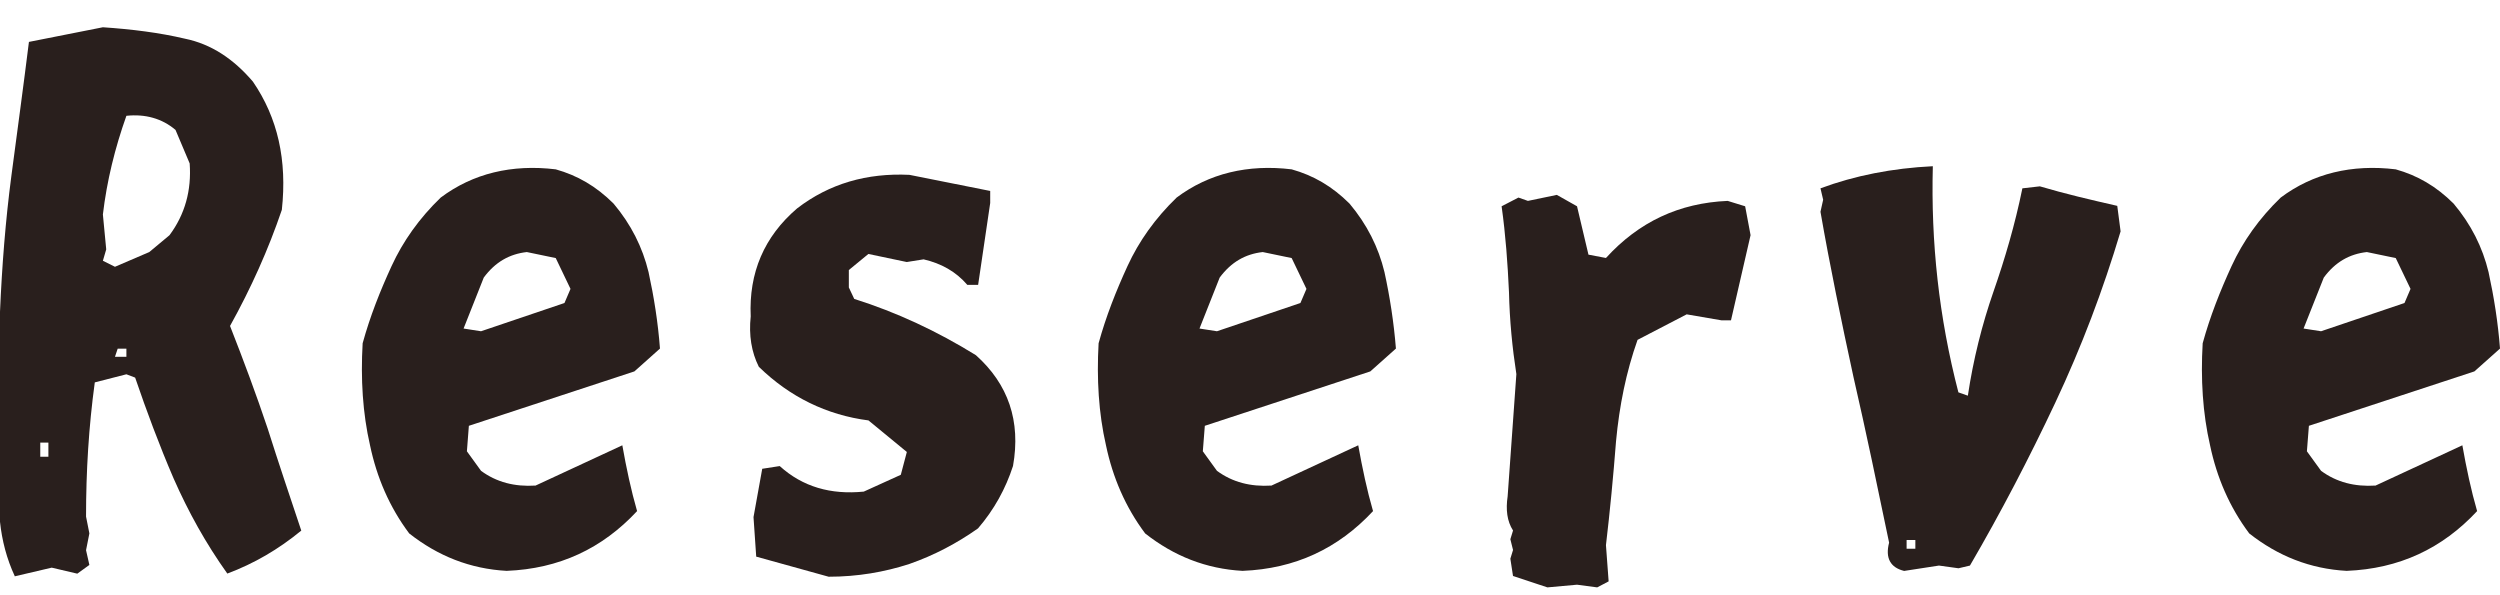 <svg width="84" height="20" viewBox="0 0 84 20" fill="none" xmlns="http://www.w3.org/2000/svg">
<path d="M0.496 19.359C0.224 18.773 0.067 18.163 0 17.532V10.474C0.067 8.94 0.182 7.43 0.384 5.896C0.587 4.362 0.79 2.876 0.972 1.408L3.457 0.916C4.429 0.982 5.355 1.097 6.215 1.3C7.096 1.481 7.844 1.976 8.498 2.743C9.333 3.96 9.651 5.383 9.47 7.05C9.018 8.382 8.431 9.689 7.729 10.952C8.18 12.102 8.61 13.253 8.994 14.4C9.358 15.551 9.739 16.678 10.123 17.828C9.355 18.459 8.54 18.934 7.638 19.272C6.914 18.257 6.327 17.197 5.831 16.071C5.355 14.965 4.926 13.815 4.541 12.688L4.247 12.576L3.185 12.848C2.982 14.337 2.891 15.826 2.891 17.357L3.003 17.922L2.891 18.487L3.003 18.982L2.597 19.275L1.738 19.073L0.493 19.365L0.496 19.359ZM1.626 14.872H1.353V15.346H1.626V14.872ZM5.694 7.904C6.215 7.207 6.439 6.394 6.373 5.491L5.897 4.365C5.446 3.981 4.88 3.824 4.247 3.891C3.863 4.972 3.59 6.077 3.457 7.207L3.569 8.379L3.457 8.762L3.863 8.964L5.016 8.469L5.694 7.904ZM4.247 11.716H3.954L3.863 11.988H4.247V11.716Z" fill="#291F1D"/>
<path d="M13.744 17.916C13.087 17.037 12.66 16.043 12.433 14.962C12.185 13.881 12.116 12.73 12.185 11.534C12.433 10.631 12.772 9.777 13.157 8.94C13.541 8.106 14.083 7.339 14.807 6.639C15.891 5.826 17.201 5.512 18.673 5.69C19.396 5.893 20.029 6.255 20.616 6.841C21.204 7.539 21.588 8.306 21.791 9.142C21.973 9.976 22.109 10.834 22.175 11.712L21.316 12.479L15.754 14.307L15.688 15.164L16.163 15.82C16.684 16.203 17.292 16.36 17.995 16.315L20.91 14.962C21.046 15.729 21.204 16.472 21.406 17.173C20.232 18.435 18.785 19.111 17.023 19.181C15.803 19.114 14.716 18.686 13.744 17.919V17.916ZM19.169 9.707L18.673 8.671L17.701 8.469C17.114 8.535 16.638 8.807 16.254 9.327L15.576 11.039L16.163 11.13L18.966 10.181L19.169 9.707Z" fill="#291F1D"/>
<path d="M25.409 18.707L25.318 17.375L25.611 15.751L26.199 15.66C26.968 16.358 27.915 16.629 29.023 16.518L30.267 15.953L30.47 15.186L29.181 14.126C27.779 13.945 26.535 13.338 25.496 12.323C25.248 11.828 25.157 11.263 25.224 10.632C25.157 9.167 25.675 7.95 26.783 7.002C27.867 6.168 29.132 5.806 30.558 5.875L33.271 6.416V6.82L32.865 9.572H32.502C32.117 9.122 31.621 8.85 31.033 8.714L30.467 8.804L29.178 8.533L28.521 9.073V9.659L28.702 10.043C30.125 10.493 31.482 11.124 32.792 11.936C33.876 12.906 34.306 14.147 34.037 15.657C33.788 16.424 33.404 17.122 32.862 17.753C32.163 18.248 31.394 18.656 30.555 18.949C29.72 19.221 28.814 19.378 27.843 19.378L25.403 18.701L25.409 18.707Z" fill="#291F1D"/>
<path d="M38.472 17.916C37.815 17.037 37.388 16.043 37.161 14.962C36.913 13.881 36.846 12.73 36.913 11.534C37.161 10.631 37.5 9.777 37.884 8.94C38.269 8.103 38.811 7.339 39.534 6.639C40.618 5.826 41.929 5.512 43.4 5.69C44.124 5.893 44.756 6.255 45.344 6.841C45.931 7.539 46.316 8.306 46.518 9.142C46.7 9.976 46.833 10.834 46.903 11.712L46.043 12.479L40.482 14.307L40.415 15.164L40.89 15.82C41.411 16.203 42.02 16.36 42.722 16.315L45.637 14.962C45.774 15.729 45.931 16.472 46.134 17.173C44.959 18.435 43.512 19.111 41.75 19.181C40.53 19.114 39.443 18.686 38.472 17.919V17.916ZM43.897 9.707L43.4 8.671L42.428 8.469C41.841 8.535 41.366 8.807 40.981 9.327L40.303 11.039L40.89 11.13L43.694 10.181L43.897 9.707Z" fill="#291F1D"/>
<path d="M50.838 19.359L50.748 18.773L50.838 18.48L50.748 18.118L50.838 17.825C50.636 17.511 50.59 17.127 50.657 16.674L50.95 12.57C50.814 11.691 50.723 10.767 50.702 9.819C50.657 8.849 50.59 7.901 50.454 6.931L51.02 6.638L51.338 6.75L52.31 6.548L52.988 6.931L53.372 8.556L53.96 8.668C55.068 7.451 56.424 6.82 58.05 6.75L58.637 6.931L58.819 7.901L58.161 10.764H57.847L56.672 10.562L55.022 11.419C54.638 12.5 54.411 13.63 54.299 14.823C54.208 15.995 54.096 17.166 53.96 18.317L54.05 19.534L53.666 19.736L52.988 19.646L51.992 19.736L50.838 19.353V19.359Z" fill="#291F1D"/>
<path d="M63.971 19.181C63.52 19.069 63.338 18.752 63.474 18.233C63.09 16.385 62.706 14.533 62.276 12.664C61.87 10.791 61.486 8.943 61.168 7.116L61.258 6.711L61.168 6.328C62.321 5.899 63.587 5.651 64.943 5.585C64.876 8.134 65.146 10.659 65.802 13.183L66.12 13.295C66.302 12.078 66.596 10.906 66.98 9.801C67.365 8.696 67.704 7.545 67.952 6.328L68.539 6.261C69.375 6.509 70.235 6.711 71.14 6.917L71.252 7.774C70.665 9.738 69.941 11.652 69.06 13.525C68.179 15.397 67.228 17.221 66.19 19.003L65.806 19.094L65.149 19.003L63.974 19.184L63.971 19.181ZM64.356 18.145H64.062V18.438H64.356V18.145Z" fill="#291F1D"/>
<path d="M75.569 17.916C74.912 17.037 74.485 16.043 74.258 14.962C74.01 13.881 73.94 12.73 74.01 11.534C74.258 10.631 74.597 9.777 74.981 8.94C75.366 8.103 75.908 7.339 76.631 6.639C77.715 5.826 79.026 5.512 80.497 5.69C81.221 5.893 81.854 6.255 82.441 6.841C83.028 7.539 83.413 8.306 83.615 9.142C83.797 9.976 83.933 10.834 84 11.712L83.14 12.479L77.579 14.307L77.512 15.164L77.988 15.82C78.508 16.203 79.117 16.36 79.819 16.315L82.735 14.962C82.871 15.729 83.028 16.472 83.231 17.173C82.056 18.435 80.609 19.111 78.847 19.181C77.627 19.114 76.541 18.686 75.569 17.919V17.916ZM80.994 9.707L80.497 8.671L79.526 8.469C78.938 8.535 78.463 8.807 78.079 9.327L77.4 11.039L77.988 11.13L80.791 10.181L80.994 9.707Z" fill="#291F1D"/>
</svg>

